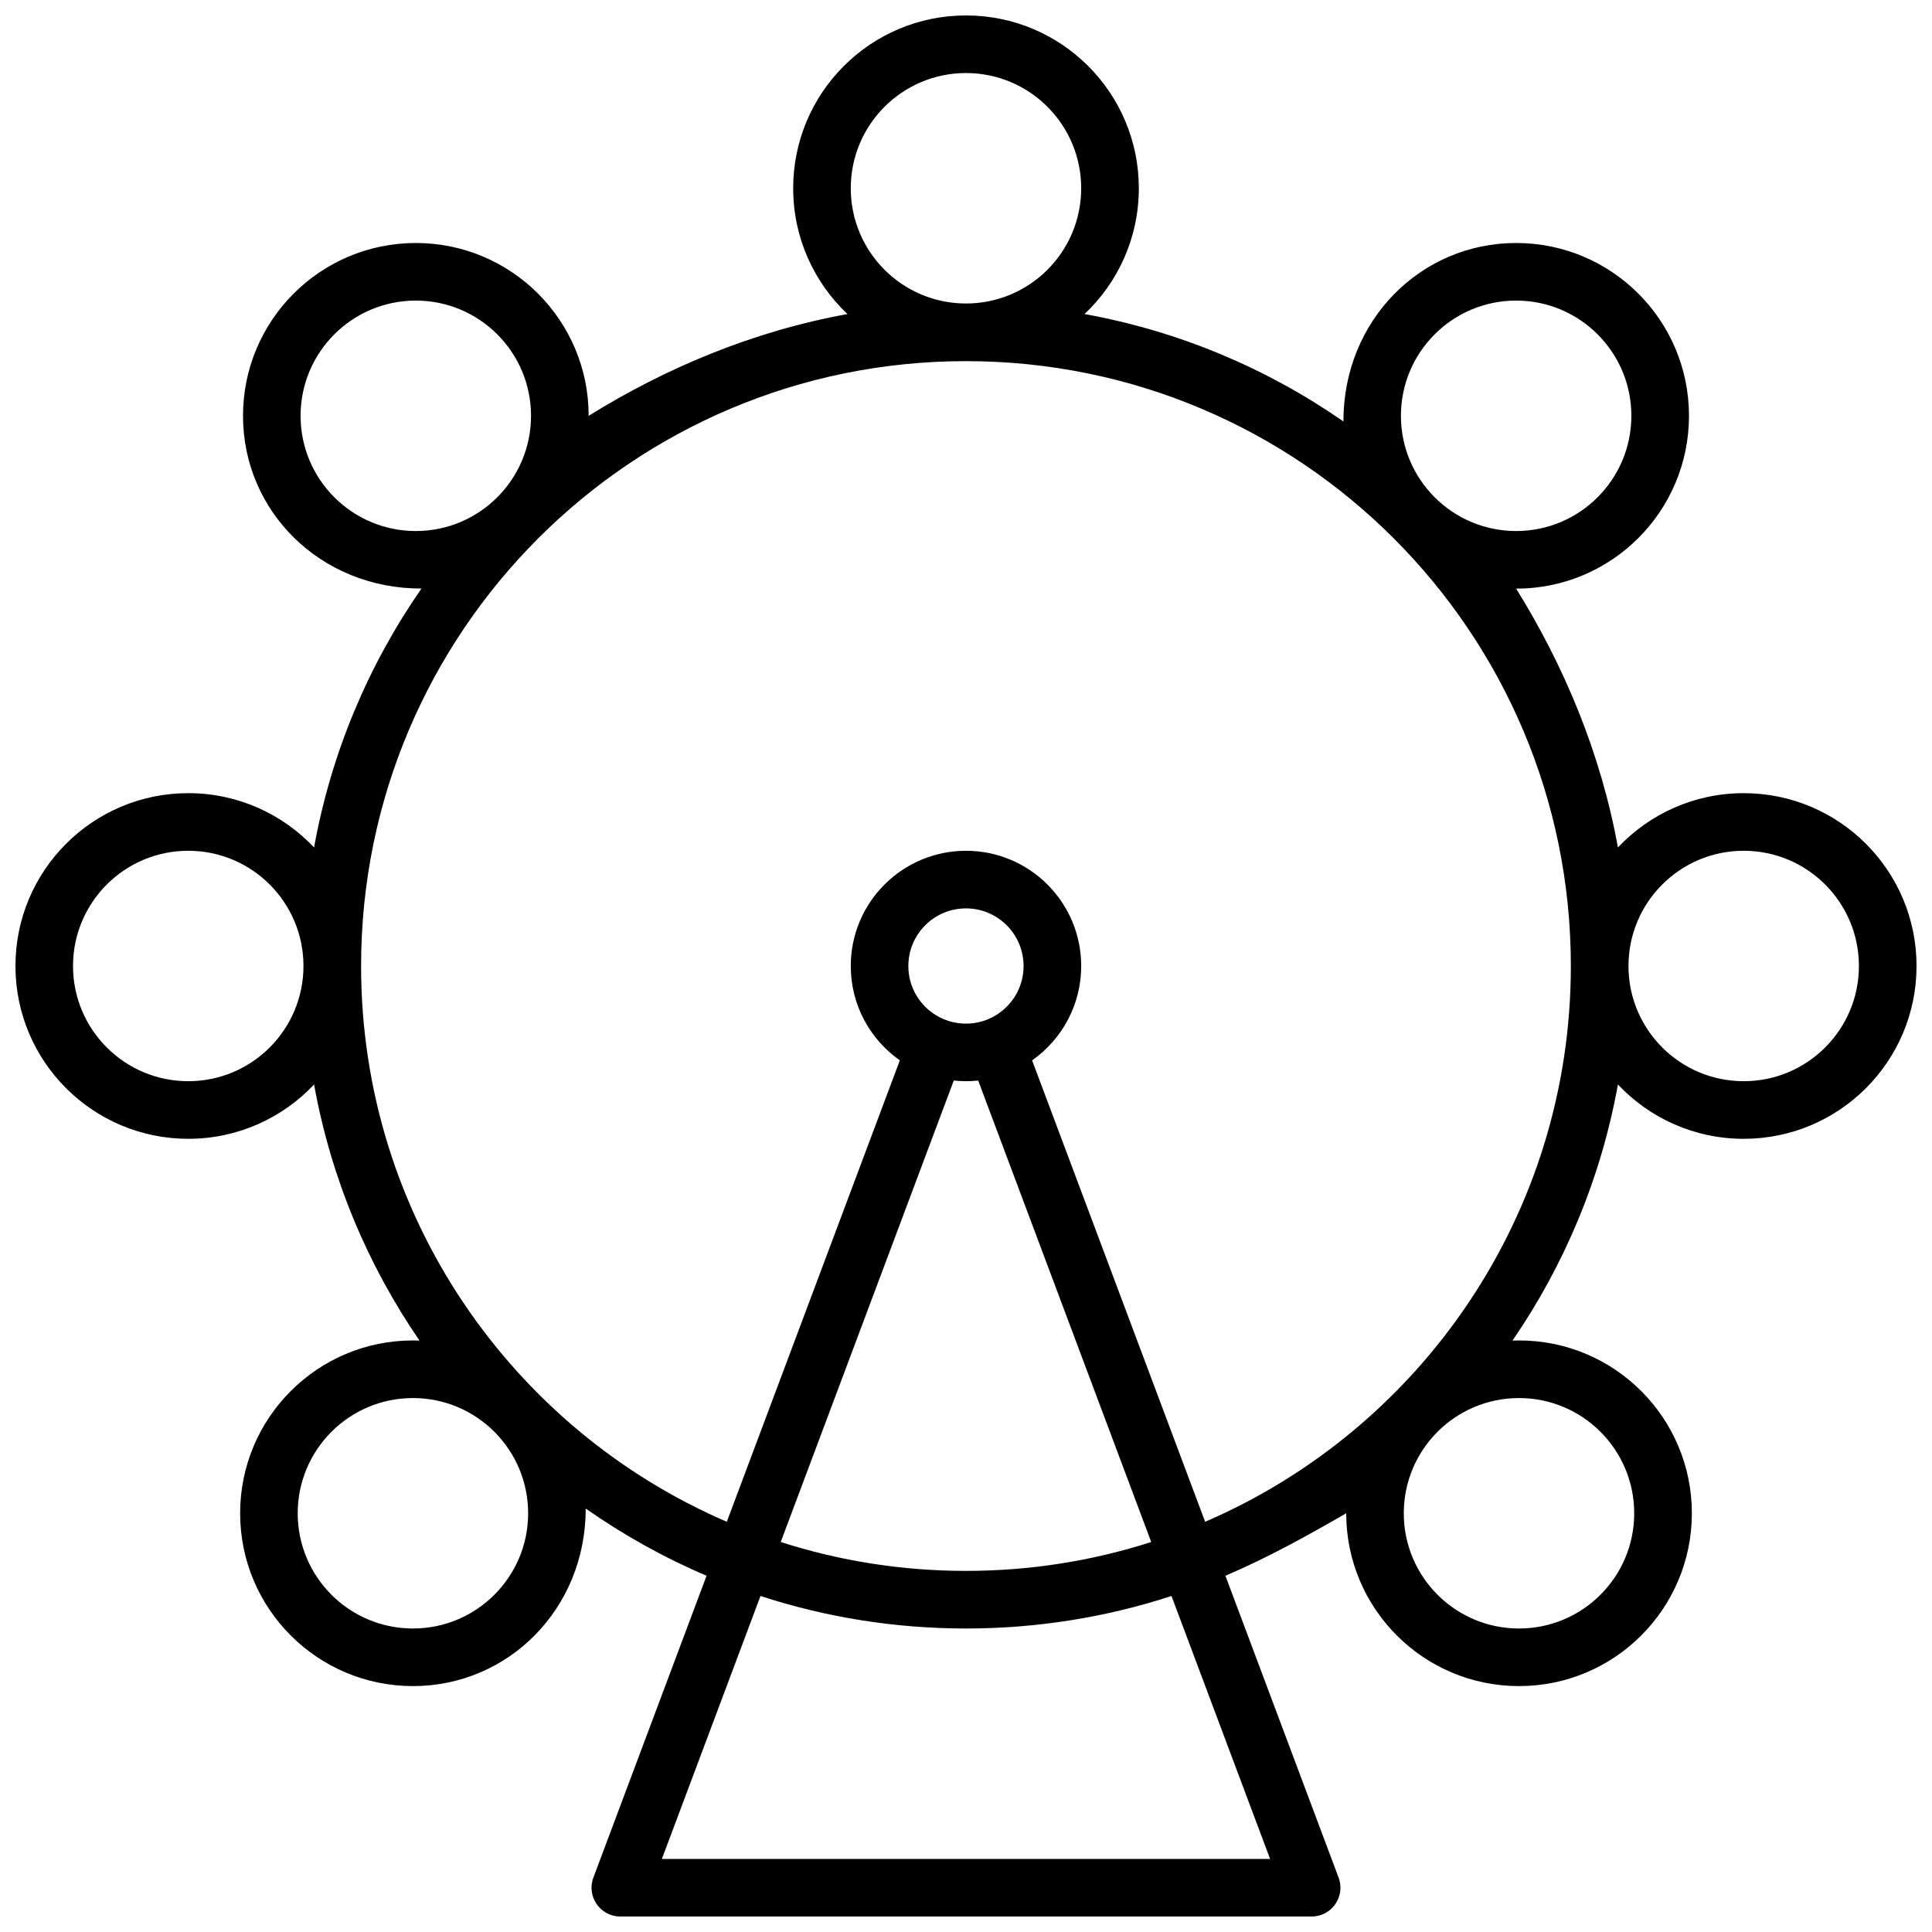 <?xml version="1.0" encoding="UTF-8"?>
<!-- Uploaded to: ICON Repo, www.iconrepo.com, Generator: ICON Repo Mixer Tools -->
<svg width="800px" height="800px" version="1.1" viewBox="144 144 512 512" xmlns="http://www.w3.org/2000/svg">
 <defs>
  <clipPath id="a">
   <path d="m148.09 148.09h503.81v503.81h-503.81z"/>
  </clipPath>
 </defs>
 <g clip-path="url(#a)">
  <path d="m546.56 499.23c25.293 0 45.801 20.504 45.801 45.801 0 25.293-20.508 45.801-45.801 45.801-25.297 0-45.801-20.508-45.801-45.801-9.949 5.742-20.676 11.73-32.012 16.562l29.996 79.992c1.871 4.988-1.816 10.312-7.144 10.312h-183.2c-5.332 0-9.02-5.324-7.148-10.312l29.996-79.992c-11.336-4.832-22.062-10.82-32.027-17.816 0.02 26.547-20.488 47.055-45.781 47.055-25.297 0-45.801-20.508-45.801-45.801 0-25.297 20.504-45.801 45.801-45.801 0.578 0 1.152 0.012 1.727 0.031-13.746-20.02-23.449-43.031-27.934-67.859-8.352 8.863-20.199 14.395-33.336 14.395-25.297 0-45.801-20.508-45.801-45.801 0-25.297 20.504-45.801 45.801-45.801 13.137 0 24.984 5.531 33.336 14.391 4.539-25.141 14.434-48.418 28.457-68.613-26.785 0.023-47.289-20.48-47.289-45.777s20.504-45.801 45.801-45.801 45.801 20.504 45.801 45.801c20.172-12.535 43.449-22.43 68.59-26.969-8.859-8.352-14.391-20.199-14.391-33.336 0-25.297 20.504-45.801 45.801-45.801 25.293 0 45.801 20.504 45.801 45.801 0 13.137-5.531 24.984-14.395 33.336 25.141 4.539 48.418 14.434 68.613 28.457-0.023-26.785 20.484-47.289 45.777-47.289 25.297 0 45.801 20.504 45.801 45.801s-20.504 45.801-45.801 45.801c12.535 20.172 22.43 43.449 26.969 68.59 8.352-8.859 20.199-14.391 33.336-14.391 25.297 0 45.801 20.504 45.801 45.801 0 25.293-20.504 45.801-45.801 45.801-13.137 0-24.984-5.531-33.336-14.395-4.484 24.828-14.188 47.84-27.934 67.859 0.574-0.02 1.148-0.031 1.73-0.031zm-143.33-68.871c-1.07 0.113-2.148 0.168-3.234 0.168s-2.168-0.055-3.234-0.168l-45.859 122.29c15.711 5.047 32.219 7.652 49.094 7.652 16.871 0 33.379-2.606 49.09-7.652zm-3.234 145.21c-18.715 0-37.035-2.934-54.457-8.613l-26.133 69.68h161.18l-26.129-69.68c-17.426 5.68-35.742 8.613-54.457 8.613zm0-351.14c16.863 0 30.531-13.672 30.531-30.535s-13.668-30.535-30.531-30.535-30.535 13.672-30.535 30.535 13.672 30.535 30.535 30.535zm206.1 206.1c16.863 0 30.535-13.668 30.535-30.531s-13.672-30.535-30.535-30.535c-16.863 0-30.531 13.672-30.531 30.535s13.668 30.531 30.531 30.531zm-412.21 0c16.863 0 30.535-13.668 30.535-30.531s-13.672-30.535-30.535-30.535-30.535 13.672-30.535 30.535 13.672 30.531 30.535 30.531zm60.305-145.8c16.863 0 30.535-13.672 30.535-30.535s-13.672-30.535-30.535-30.535-30.535 13.672-30.535 30.535 13.672 30.535 30.535 30.535zm291.6 0c16.863 0 30.535-13.672 30.535-30.535s-13.672-30.535-30.535-30.535-30.531 13.672-30.531 30.535 13.668 30.535 30.531 30.535zm-292.36 290.84c16.863 0 30.531-13.672 30.531-30.535 0-16.863-13.668-30.535-30.531-30.535-16.867 0-30.535 13.672-30.535 30.535 0 16.863 13.668 30.535 30.535 30.535zm293.12 0c16.863 0 30.531-13.672 30.531-30.535 0-16.863-13.668-30.535-30.531-30.535s-30.535 13.672-30.535 30.535c0 16.863 13.672 30.535 30.535 30.535zm-146.56-160.3c8.43 0 15.266-6.836 15.266-15.266 0-8.434-6.836-15.27-15.266-15.27-8.434 0-15.27 6.836-15.27 15.27 0 8.43 6.836 15.266 15.27 15.266zm17.527 9.738 45.855 122.28c57.008-24.566 96.918-81.262 96.918-147.28 0-88.535-71.77-160.3-160.3-160.3-88.535 0-160.3 71.77-160.3 160.3 0 66.02 39.91 122.71 96.918 147.28l45.855-122.28c-7.863-5.523-13.004-14.664-13.004-25.004 0-16.863 13.672-30.535 30.535-30.535s30.531 13.672 30.531 30.535c0 10.34-5.141 19.48-13.004 25.004z" fill-rule="evenodd"/>
 </g>
</svg>